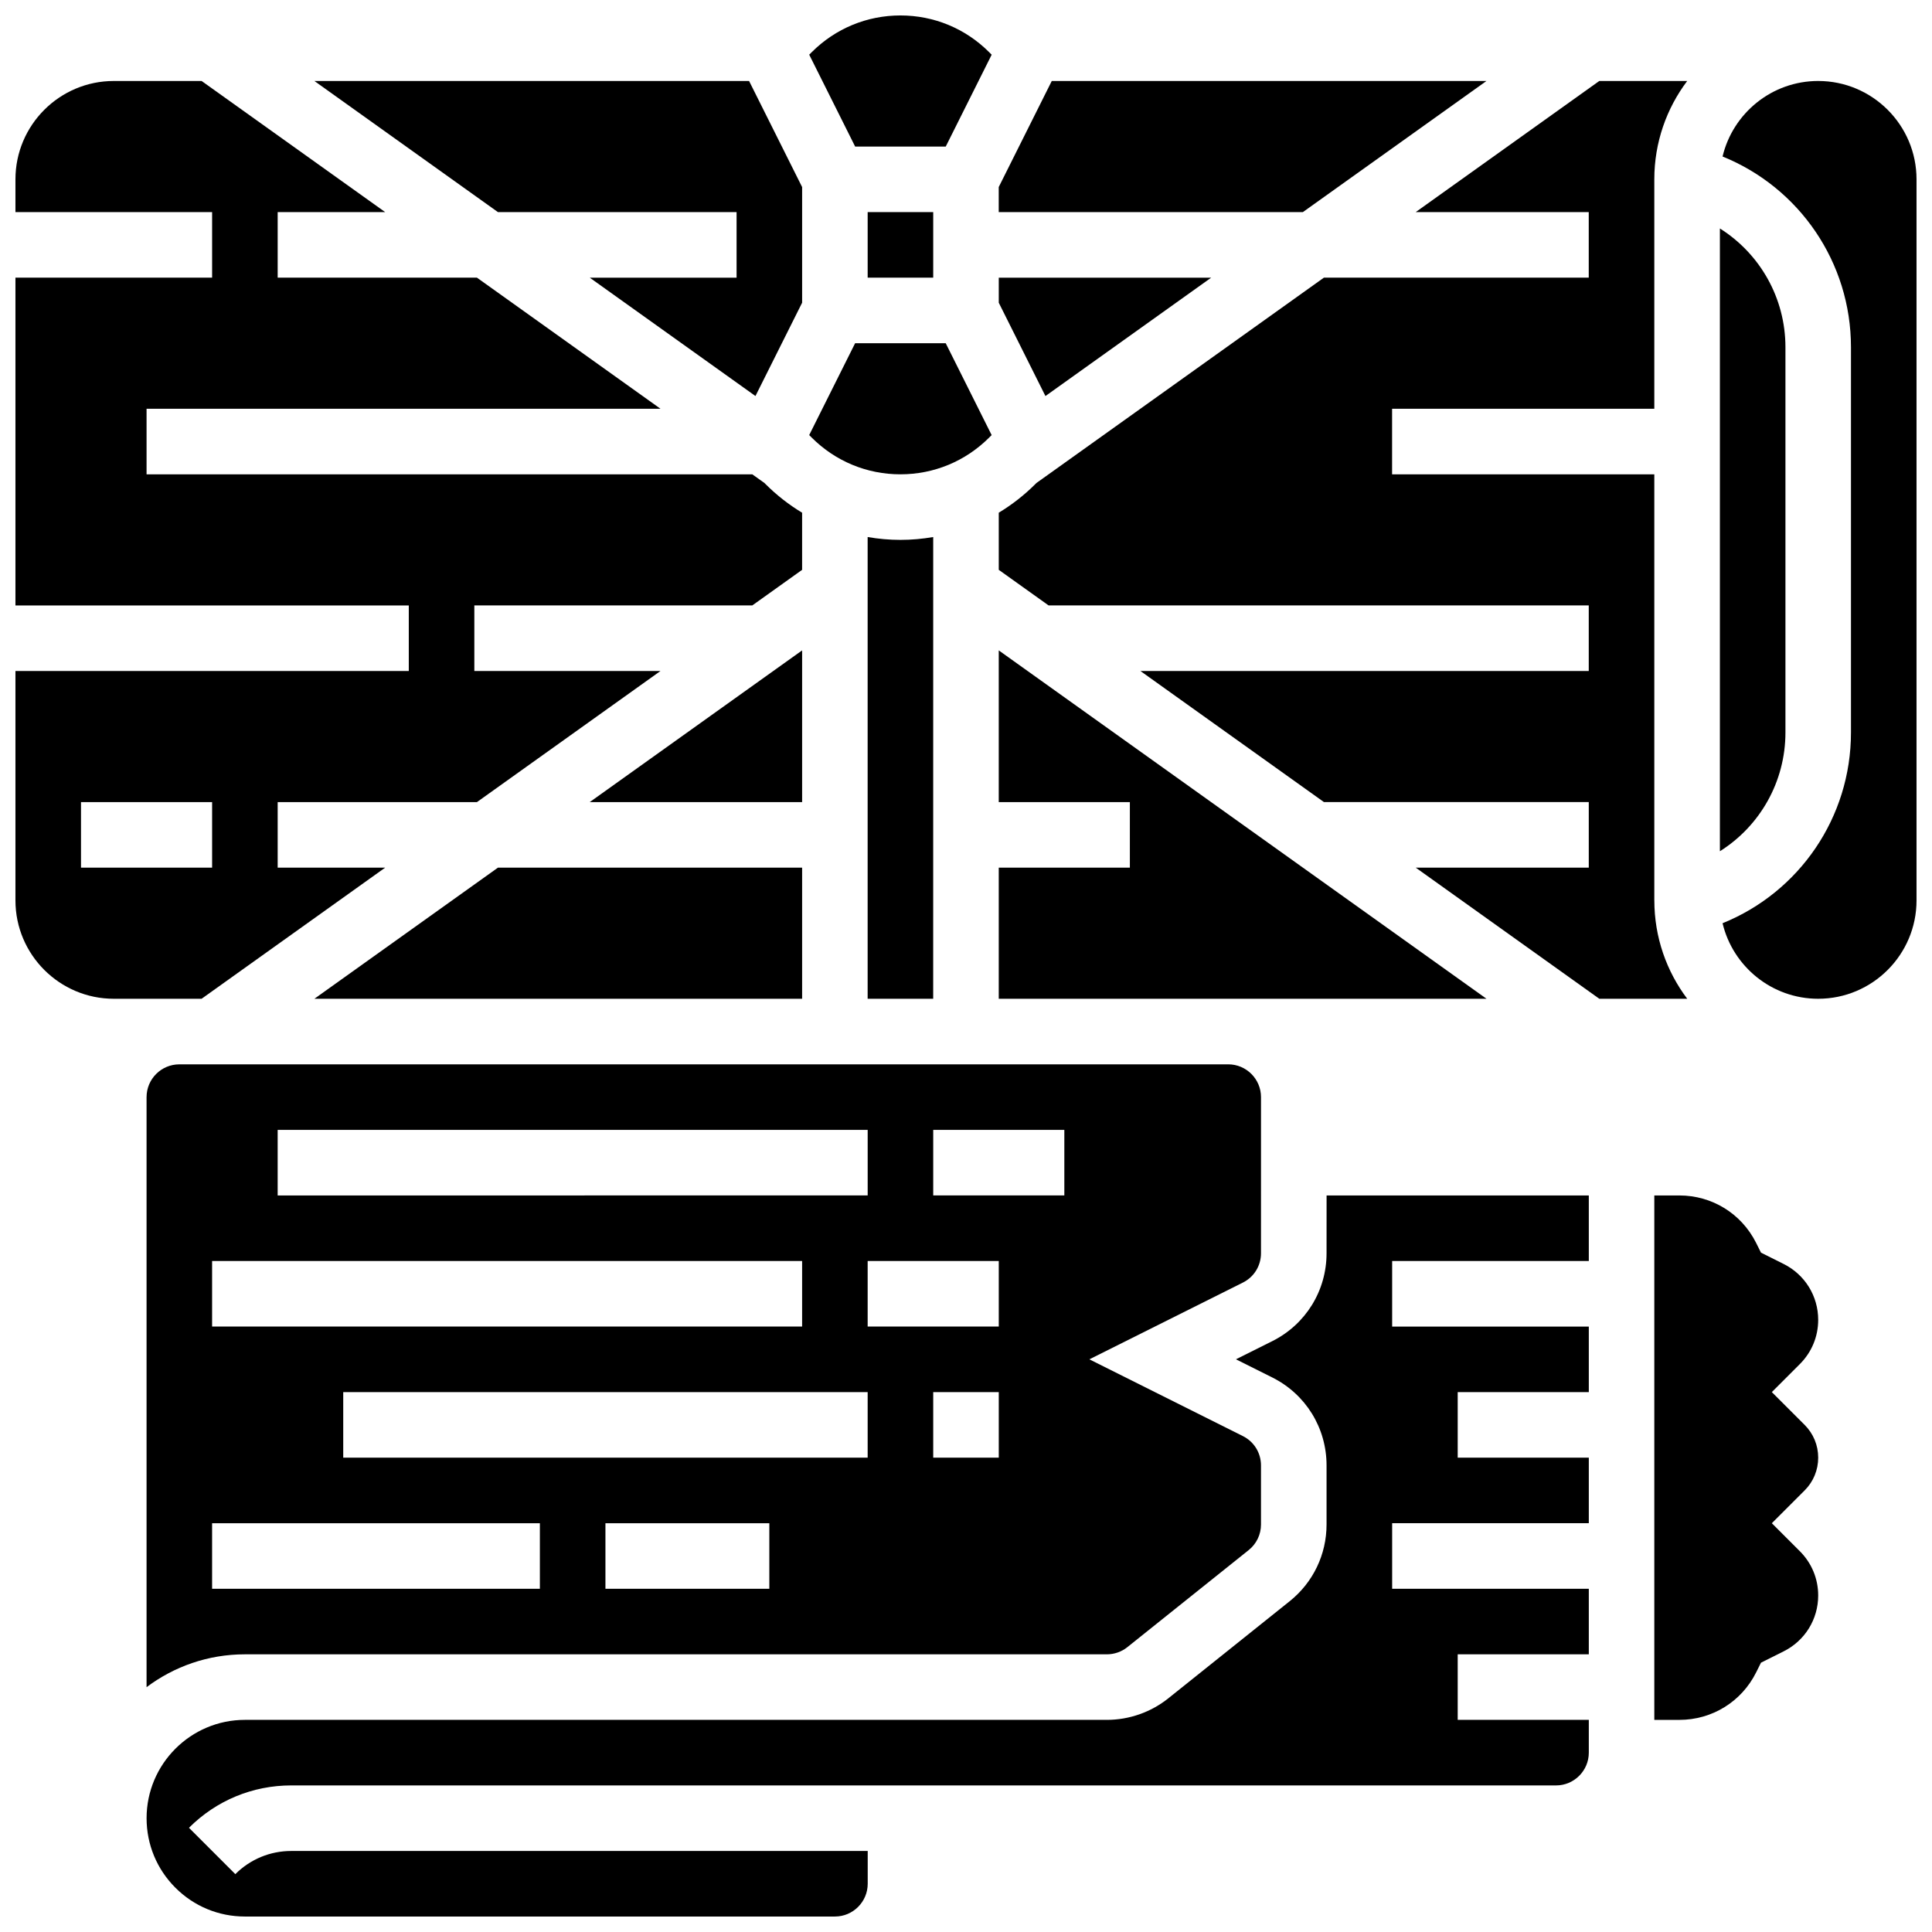 <?xml version="1.0" encoding="UTF-8"?>
<!-- Uploaded to: SVG Find, www.svgrepo.com, Generator: SVG Find Mixer Tools -->
<svg width="800px" height="800px" version="1.1" viewBox="144 144 512 512" xmlns="http://www.w3.org/2000/svg">
 <defs>
  <clipPath id="d">
   <path d="m358 148.09h49v34.906h-49z"/>
  </clipPath>
  <clipPath id="c">
   <path d="m148.09 165h208.91v244h-208.91z"/>
  </clipPath>
  <clipPath id="b">
   <path d="m182 460h384v191.9h-384z"/>
  </clipPath>
  <clipPath id="a">
   <path d="m600 165h51.902v244h-51.902z"/>
  </clipPath>
 </defs>
 <path d="m227.32 408.68h129.25v-34.746h-80.605z"/>
 <path d="m391.31 286.32c-2.844 0.488-5.742 0.754-8.688 0.754s-5.844-0.266-8.688-0.754v122.36h17.371l0.004-109.2z"/>
 <path d="m182.84 434.74v156.38c7.266-5.465 16.289-8.707 26.059-8.707h228.44c1.965 0 3.891-0.676 5.426-1.902l32.152-25.723c2.07-1.656 3.258-4.129 3.258-6.781v-15.66c0-3.312-1.84-6.289-4.801-7.769l-40.68-20.34 40.68-20.34c2.961-1.48 4.801-4.457 4.801-7.769l0.004-41.383c0-4.789-3.898-8.688-8.688-8.688l-277.96 0.004c-4.793 0-8.688 3.894-8.688 8.684zm165.04 130.3h-43.434v-17.371h43.434zm26.059-34.746h-138.98v-17.371h138.98zm34.746 0h-17.371v-17.371h17.371zm0-34.746h-34.746v-17.371h34.746zm-17.371-52.117h34.746v17.371h-34.746zm-173.73 0h156.36v17.371l-156.36 0.004zm-17.375 34.746h156.36v17.371h-156.36zm0 69.492h86.863v17.371h-86.863z"/>
 <path d="m537.93 408.68-129.25-92.32v40.203h34.746v17.371h-34.746v34.746z"/>
 <g clip-path="url(#d)">
  <path d="m394.63 182.84 12.172-24.344-0.66-0.66c-6.281-6.281-14.633-9.742-23.516-9.742s-17.234 3.461-23.516 9.738l-0.66 0.66 12.172 24.348z"/>
 </g>
 <path d="m537.93 165.46h-115.2l-14.055 28.109v6.637h80.605z"/>
 <path d="m617.16 338.12v-102.1c0-13.07-6.773-24.809-17.371-31.473v165.04c10.598-6.66 17.371-18.402 17.371-31.469z"/>
 <path d="m464.97 217.59h-56.285v6.637l12.367 24.73z"/>
 <path d="m356.57 316.36-56.281 40.203h56.281z"/>
 <path d="m373.94 200.21h17.371v17.371h-17.371z"/>
 <g clip-path="url(#c)">
  <path d="m197.43 408.68 48.645-34.746h-28.488v-17.371h52.809l48.645-34.746h-49.336v-17.371h73.656l13.207-9.434v-15.141c-3.504-2.109-6.773-4.66-9.738-7.629l-0.238-0.238-3.231-2.305h-160.52v-17.371h136.2l-48.645-34.746h-52.809v-17.375h28.488l-48.645-34.746h-23.277c-14.367 0-26.059 11.691-26.059 26.062v8.688h52.117v17.371h-52.117v86.863h104.24v17.371h-104.24v60.805c0 14.367 11.691 26.059 26.059 26.059zm-31.965-34.746v-17.371h34.746v17.371z"/>
 </g>
 <path d="m582.41 382.62v-112.92h-69.492v-17.371h69.492v-60.805c0-9.77 3.246-18.797 8.711-26.059h-23.301l-48.645 34.746 45.859-0.004v17.371h-70.18l-76.195 54.426-0.238 0.238c-2.965 2.965-6.238 5.516-9.738 7.629v15.141l13.203 9.434h143.15v17.371h-118.82l48.645 34.746h70.18v17.371h-45.859l48.645 34.746h23.301c-5.469-7.262-8.711-16.289-8.711-26.059z"/>
 <path d="m625.84 493.78c0-6.312-3.508-11.988-9.152-14.812l-6.008-3.004-1.293-2.59c-3.879-7.75-11.672-12.566-20.344-12.566h-6.633v138.98h6.637c8.668 0 16.465-4.816 20.34-12.57l1.293-2.59 6.008-3.004c5.644-2.824 9.152-8.5 9.152-14.812 0-4.422-1.723-8.582-4.852-11.711l-7.434-7.43 8.688-8.688c2.32-2.32 3.598-5.406 3.598-8.688s-1.277-6.367-3.598-8.688l-8.688-8.688 7.434-7.434c3.129-3.125 4.852-7.281 4.852-11.707z"/>
 <g clip-path="url(#b)">
  <path d="m495.55 476.12c0 9.934-5.519 18.867-14.406 23.309l-9.602 4.801 9.602 4.801c8.887 4.441 14.406 13.375 14.406 23.309v15.66c0 7.961-3.566 15.379-9.781 20.348l-32.152 25.723c-4.606 3.684-10.383 5.711-16.281 5.711h-228.43c-14.367 0-26.059 11.691-26.059 26.059 0 6.961 2.711 13.504 7.633 18.426s11.465 7.633 18.426 7.633h156.36c4.789 0 8.688-3.898 8.688-8.688v-8.688l-152.76 0.004c-5.602 0-10.867 2.18-14.828 6.141l-12.285-12.285c7.242-7.242 16.871-11.23 27.113-11.23l335.17 0.004c4.789 0 8.688-3.898 8.688-8.688v-8.688h-34.746v-17.371h34.746v-17.371h-52.117v-17.371h52.117v-17.371h-34.746v-17.371h34.746v-17.371h-52.117v-17.371h52.117v-17.371h-69.492z"/>
 </g>
 <g clip-path="url(#a)">
  <path d="m625.84 165.46c-12.289 0-22.609 8.555-25.344 20.016 20.363 8.246 34.031 28.059 34.031 50.547v102.1c0 22.488-13.668 42.301-34.031 50.543 2.734 11.465 13.055 20.016 25.344 20.016 14.371 0 26.059-11.691 26.059-26.059v-191.1c0-14.371-11.688-26.062-26.059-26.062z"/>
 </g>
 <path d="m382.62 269.7c8.883 0 17.234-3.461 23.516-9.738l0.66-0.66-12.172-24.348h-24.008l-12.172 24.344 0.66 0.66c6.281 6.281 14.633 9.742 23.516 9.742z"/>
 <path d="m339.2 200.21v17.375h-38.91l43.914 31.367 12.367-24.73v-30.648l-14.055-28.109h-115.2l48.645 34.746z"/>
</svg>